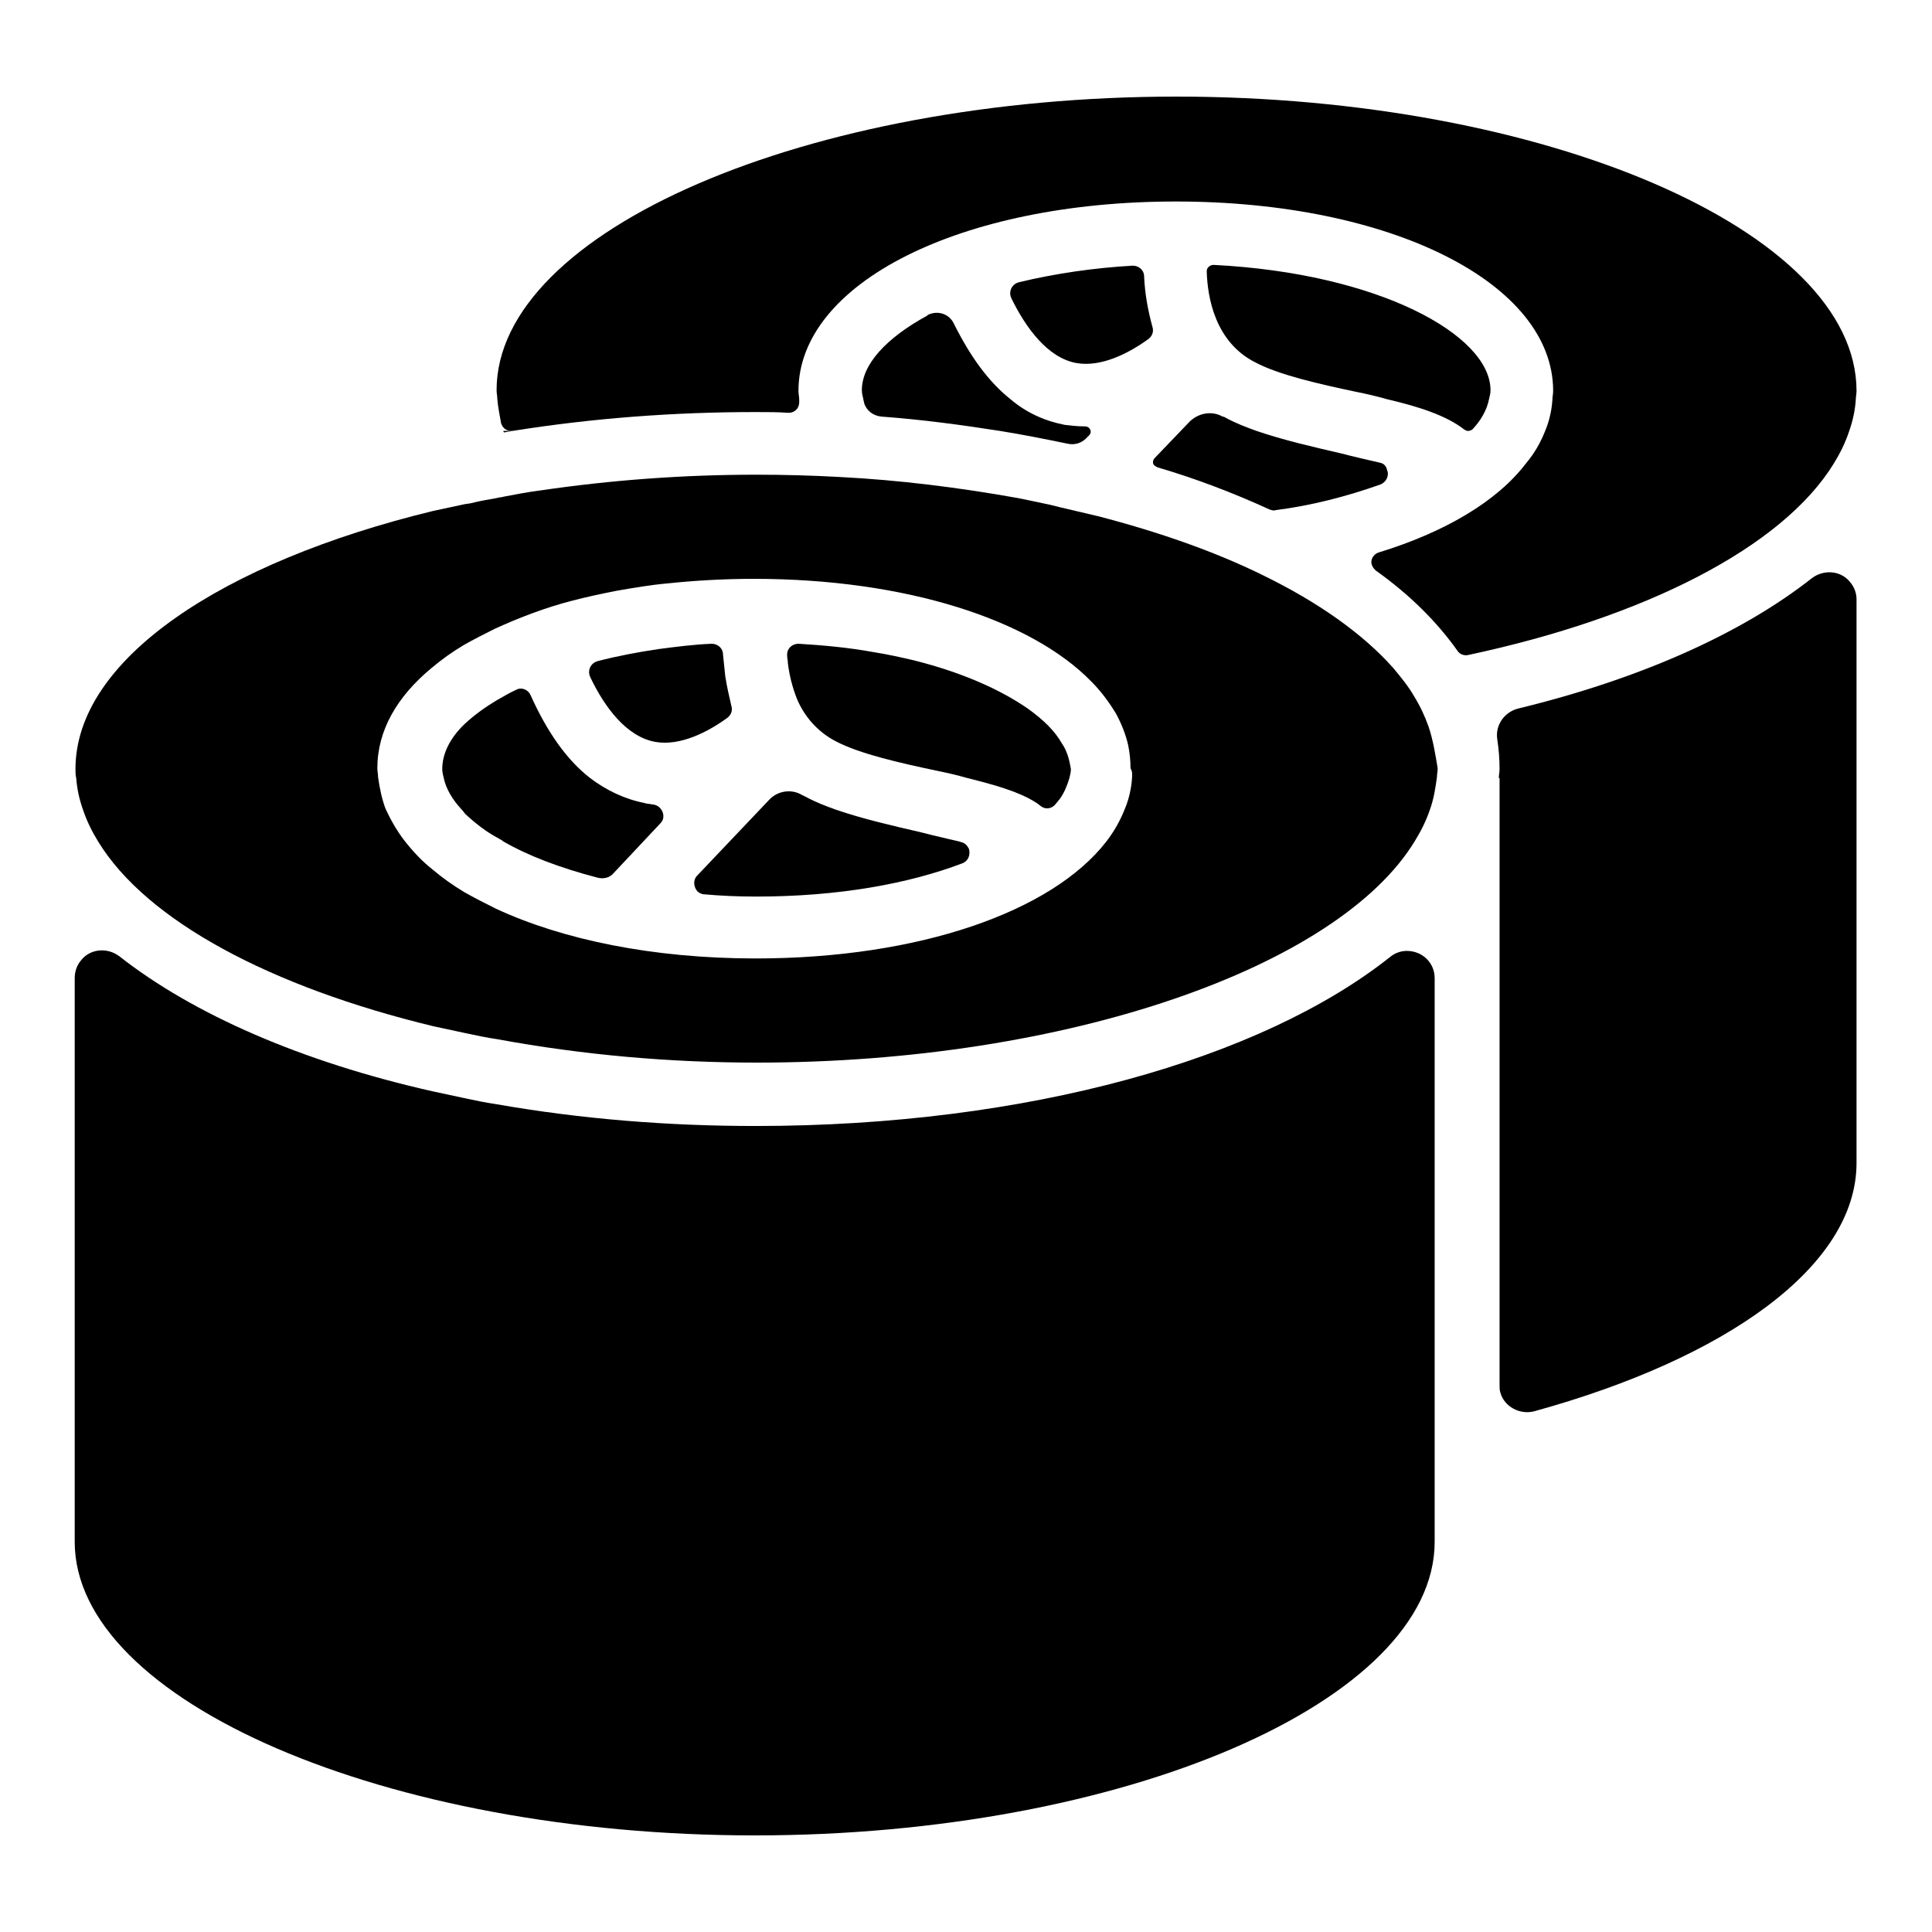 <?xml version="1.0" encoding="utf-8"?>
<!-- Svg Vector Icons : http://www.onlinewebfonts.com/icon -->
<!DOCTYPE svg PUBLIC "-//W3C//DTD SVG 1.1//EN" "http://www.w3.org/Graphics/SVG/1.1/DTD/svg11.dtd">
<svg version="1.1" xmlns="http://www.w3.org/2000/svg" xmlns:xlink="http://www.w3.org/1999/xlink" x="0px" y="0px" viewBox="0 0 256 256" enable-background="new 0 0 256 256" xml:space="preserve">
<g> <path fill="#000000" d="M240.1,76.6c1.6-1.2,3.9-1,5.1,0.6c0.5,0.6,0.8,1.4,0.8,2.2v74.7c0,13.7-17.3,25.9-42.7,32.9 c-1.9,0.5-4-0.6-4.5-2.5c-0.1-0.3-0.1-0.6-0.1-1v-80.4h-0.1c0-0.4,0.1-0.8,0.1-1.2c0-1.3-0.1-2.6-0.3-3.9c-0.3-1.9,0.9-3.6,2.7-4.1 C217.2,90,230.7,84,240.1,76.6z M142.6,48.1c3.3,0.6,7-1.3,9.6-3.2c0.5-0.4,0.7-1,0.5-1.6c-0.6-2.2-1-4.4-1.1-6.7 c0-0.8-0.7-1.4-1.5-1.4c0,0,0,0,0,0c-5.1,0.3-10.1,1-15.1,2.2c-0.8,0.2-1.3,1-1.1,1.8c0,0.1,0.1,0.2,0.1,0.3 C135.9,43.4,138.8,47.4,142.6,48.1L142.6,48.1z M160.8,35.1c-0.5,0-0.9,0.4-0.9,0.8c0,0,0,0,0,0.1c0.1,3.4,1.1,9.3,6.4,12 c3.2,1.7,8.6,2.9,13.3,3.9c1.5,0.3,2.8,0.6,4.2,1c4.3,1,7.9,2.2,10.2,4c0.2,0.1,0.3,0.2,0.5,0.2c0.3,0,0.5-0.1,0.7-0.3 c1-1.1,1.8-2.4,2.1-3.9c0.1-0.4,0.2-0.8,0.2-1.2C197.5,44.4,182.7,36.2,160.8,35.1z M66.7,57.1c0,0.1,0,0.1,0.1,0.2 c0.4-0.1,0.7-0.1,1.1-0.2H66.7z M141.1,56.3c-2.6-0.5-5.1-1.6-7.2-3.4c-2.9-2.3-5.3-5.6-7.5-10c-0.6-1.3-2.1-1.8-3.4-1.2 c0,0-0.1,0-0.1,0.1c-5.5,3-8.7,6.5-8.7,9.9c0,0.4,0.1,0.8,0.2,1.2c0,0.2,0.1,0.3,0.1,0.5c0.3,1,1.2,1.7,2.3,1.8 c5.4,0.4,10.6,1.1,15.7,1.9c3.1,0.5,6.1,1.1,9,1.7c0.9,0.2,1.8-0.1,2.4-0.7l0.4-0.4c0.3-0.3,0.3-0.7,0-1c-0.1-0.1-0.3-0.2-0.5-0.2 C142.8,56.5,142,56.4,141.1,56.3L141.1,56.3z M182.8,61.3c-1.7-0.4-3.5-0.8-5-1.2c-3.9-0.9-7.8-1.8-11.3-3c-1.4-0.5-2.7-1-4-1.7 c-0.2-0.1-0.3-0.2-0.5-0.2c-1.4-0.8-3.2-0.5-4.4,0.7l-4.6,4.8c-0.3,0.3-0.3,0.8,0,1c0.1,0.1,0.2,0.1,0.3,0.2 c5.1,1.5,10.1,3.4,14.9,5.6c0.3,0.1,0.6,0.2,0.8,0.1c4.7-0.6,9.4-1.8,13.9-3.4c0.8-0.3,1.2-1.2,0.9-1.9 C183.7,61.8,183.4,61.4,182.8,61.3L182.8,61.3z"/> <path fill="#000000" d="M155.9,12.8c-48.9,0-90.1,17.8-90.1,38.9c0,0.4,0.1,0.8,0.1,1.2c0.1,1.1,0.3,2.1,0.5,3.2 c0.2,0.6,0.7,1,1.3,1c0.1,0,0.1,0,0.2,0c10.7-1.7,21.4-2.5,32.2-2.5c1.5,0,3,0,4.4,0.1c0.8,0,1.4-0.6,1.4-1.4c0-0.1,0-0.1,0-0.2V53 c0-0.4-0.1-0.8-0.1-1.2c0-14.3,21.5-25.1,50-25.1c28.5,0,50,10.8,50,25.1c0,0.4-0.1,0.8-0.1,1.2c-0.1,1.4-0.4,2.8-1,4.2 c-0.6,1.5-1.4,2.9-2.5,4.2c-3.8,5-10.7,9.1-19.5,11.8c-0.7,0.2-1.2,1-0.9,1.7c0.1,0.3,0.3,0.5,0.5,0.7c4.5,3.2,8.1,6.8,10.8,10.6 c0.3,0.5,0.9,0.7,1.4,0.6c23.5-5,41.7-14.3,48.5-25.4c0.8-1.3,1.5-2.7,2-4.2c0.5-1.4,0.8-2.8,0.9-4.2c0-0.4,0.1-0.8,0.1-1.2 C246,30.6,204.7,12.8,155.9,12.8L155.9,12.8z M100.1,149.2c-11.5,0-23-0.9-34.4-2.9c-1.4-0.2-2.8-0.5-4.2-0.8 c-1.4-0.3-2.8-0.6-4.2-0.9c-17.3-3.9-31.7-10.2-41.5-17.9c-1.6-1.2-3.9-1-5.1,0.6c-0.5,0.6-0.8,1.4-0.8,2.3v74.7 c0,21.1,41.3,38.9,90.1,38.9c48.9,0,90.1-17.8,90.1-38.9v-74.7c0-2-1.6-3.6-3.7-3.6c-0.8,0-1.6,0.3-2.2,0.8 C167.2,140.3,136.2,149.2,100.1,149.2z M96.1,89.6c-0.1-1-0.2-2-0.3-2.9c0-0.8-0.7-1.4-1.5-1.4c0,0,0,0,0,0c-2.4,0.1-4.7,0.4-7,0.7 c-2.7,0.4-5.4,0.9-8.1,1.6c-0.8,0.2-1.3,1-1.1,1.8c0,0.1,0.1,0.2,0.1,0.3c1.9,4,4.8,7.9,8.6,8.6c3.3,0.6,7-1.3,9.6-3.2 c0.5-0.4,0.7-1,0.5-1.6C96.6,92.2,96.3,90.9,96.1,89.6L96.1,89.6z M140.7,98.5c-0.9-1.6-2.4-3.1-4.5-4.6c-3.6-2.5-8.7-4.8-15.1-6.4 c-1.7-0.4-3.5-0.8-5.4-1.1c-3.3-0.6-6.6-0.9-9.9-1.1c-0.8,0-1.5,0.6-1.5,1.4c0,0.1,0,0.1,0,0.2c0,0.3,0.1,0.6,0.1,1 c0.2,1.6,0.6,3.2,1.2,4.7c1,2.4,2.8,4.4,5.1,5.6c3.2,1.7,8.6,2.9,13.3,3.9c1.5,0.3,2.8,0.6,4.2,1c3.6,0.9,6.8,1.8,9,3.2 c0.2,0.1,0.4,0.3,0.7,0.5c0.6,0.5,1.5,0.4,2-0.3c0.2-0.2,0.4-0.5,0.5-0.6c0.6-0.8,1-1.8,1.3-2.8c0.1-0.4,0.2-0.8,0.2-1.2 C141.7,100.7,141.4,99.5,140.7,98.5L140.7,98.5z"/> <path fill="#000000" d="M189.3,96.3c-0.5-1.4-1.1-2.7-1.9-4c-0.8-1.4-1.8-2.6-2.8-3.8c-4-4.5-9.9-8.7-17.3-12.3 c-6.3-3.1-13.7-5.7-21.8-7.8c-1.7-0.4-3.4-0.8-5.1-1.2c-0.4-0.1-0.8-0.2-1.2-0.3c-1.4-0.3-2.8-0.6-4.3-0.9 c-7.8-1.4-15.8-2.4-23.7-2.8c-3.6-0.2-7.3-0.3-11-0.3c-9.6,0-19.2,0.7-28.7,2.1c-1.6,0.2-3.1,0.5-4.7,0.8c-0.3,0.1-0.7,0.1-1,0.2 c-1.2,0.2-2.3,0.4-3.5,0.7l-0.7,0.1c-1.4,0.3-2.8,0.6-4.2,0.9C29.4,74.5,10,87.4,10,101.9c0,0.4,0,0.8,0.1,1.2 c0.1,1.4,0.4,2.8,0.9,4.2c0.5,1.5,1.2,2.9,2,4.2c6.4,10.5,22.9,19.3,44.5,24.5c1.4,0.3,2.8,0.6,4.2,0.9c1.4,0.3,2.8,0.6,4.2,0.8 c11.4,2.1,22.9,3.1,34.4,3.1c41.2,0,77.1-12.7,87.2-29.4c0.8-1.3,1.5-2.7,2-4.2c0.5-1.4,0.7-2.8,0.9-4.2c0-0.4,0.1-0.8,0.1-1.2 C190.2,100,189.9,98.1,189.3,96.3L189.3,96.3z M150,103.1c-0.1,1.4-0.4,2.8-1,4.2c-0.6,1.5-1.4,2.9-2.4,4.2 c-7.2,9.3-24.8,15.5-46.5,15.5c-13.6,0-25.6-2.5-34.4-6.6c-1.4-0.7-2.8-1.4-4.2-2.2c-1.5-0.9-2.9-1.9-4.2-3 c-1.4-1.1-2.6-2.4-3.7-3.8c-1-1.3-1.8-2.7-2.5-4.2c-0.5-1.3-0.8-2.8-1-4.2c0-0.4-0.1-0.8-0.1-1.2c0-5,2.6-9.5,7.2-13.3 c1.3-1.1,2.7-2.1,4.2-3c1.4-0.8,2.8-1.5,4.2-2.2c3.3-1.5,6.7-2.8,10.2-3.7c1.9-0.5,3.8-0.9,5.8-1.3c2.3-0.4,4.6-0.8,6.9-1 c3.8-0.4,7.6-0.6,11.4-0.6c20.1,0,36.7,5.4,44.7,13.6c1.3,1.3,2.4,2.8,3.3,4.3c0.7,1.3,1.3,2.8,1.6,4.2c0.2,1,0.3,2,0.3,3 C150.1,102.3,150,102.7,150,103.1L150,103.1z"/> <path fill="#000000" d="M127.1,111.5c-1.7-0.4-3.5-0.8-5-1.2c-3.9-0.9-7.8-1.8-11.3-3c-1.4-0.5-2.7-1-4-1.7l-0.6-0.3 c-1.4-0.8-3.2-0.5-4.3,0.7l-9.5,10c-0.6,0.6-0.5,1.5,0,2.1c0.2,0.2,0.6,0.4,0.9,0.4c2.2,0.2,4.5,0.3,6.9,0.3 c10.9,0,20.2-1.7,27.3-4.4c0.8-0.3,1.1-1.1,0.9-1.9c-0.2-0.4-0.5-0.8-1-0.9L127.1,111.5z M85.4,106.4c-2.6-0.5-5.1-1.7-7.2-3.3 c-3.1-2.4-5.7-6.1-7.9-11c-0.3-0.7-1.2-1.1-1.9-0.7c0,0,0,0,0,0c-0.9,0.4-1.7,0.9-2.6,1.4c-1.5,0.9-2.9,1.9-4.2,3.1c-2,1.9-3,4-3,6 c0,0.4,0.1,0.8,0.2,1.2c0.3,1.4,1.1,2.8,2.4,4.2c0.2,0.2,0.3,0.4,0.5,0.6c1.3,1.2,2.7,2.3,4.2,3.1c0.3,0.2,0.6,0.3,0.8,0.5 c3.3,1.9,7.5,3.5,12.5,4.8c0.8,0.2,1.6,0,2.1-0.6l6.2-6.6c0.6-0.6,0.5-1.5-0.1-2.1c-0.2-0.2-0.6-0.4-0.9-0.4 C86,106.5,85.6,106.5,85.4,106.4z"/></g>
</svg>